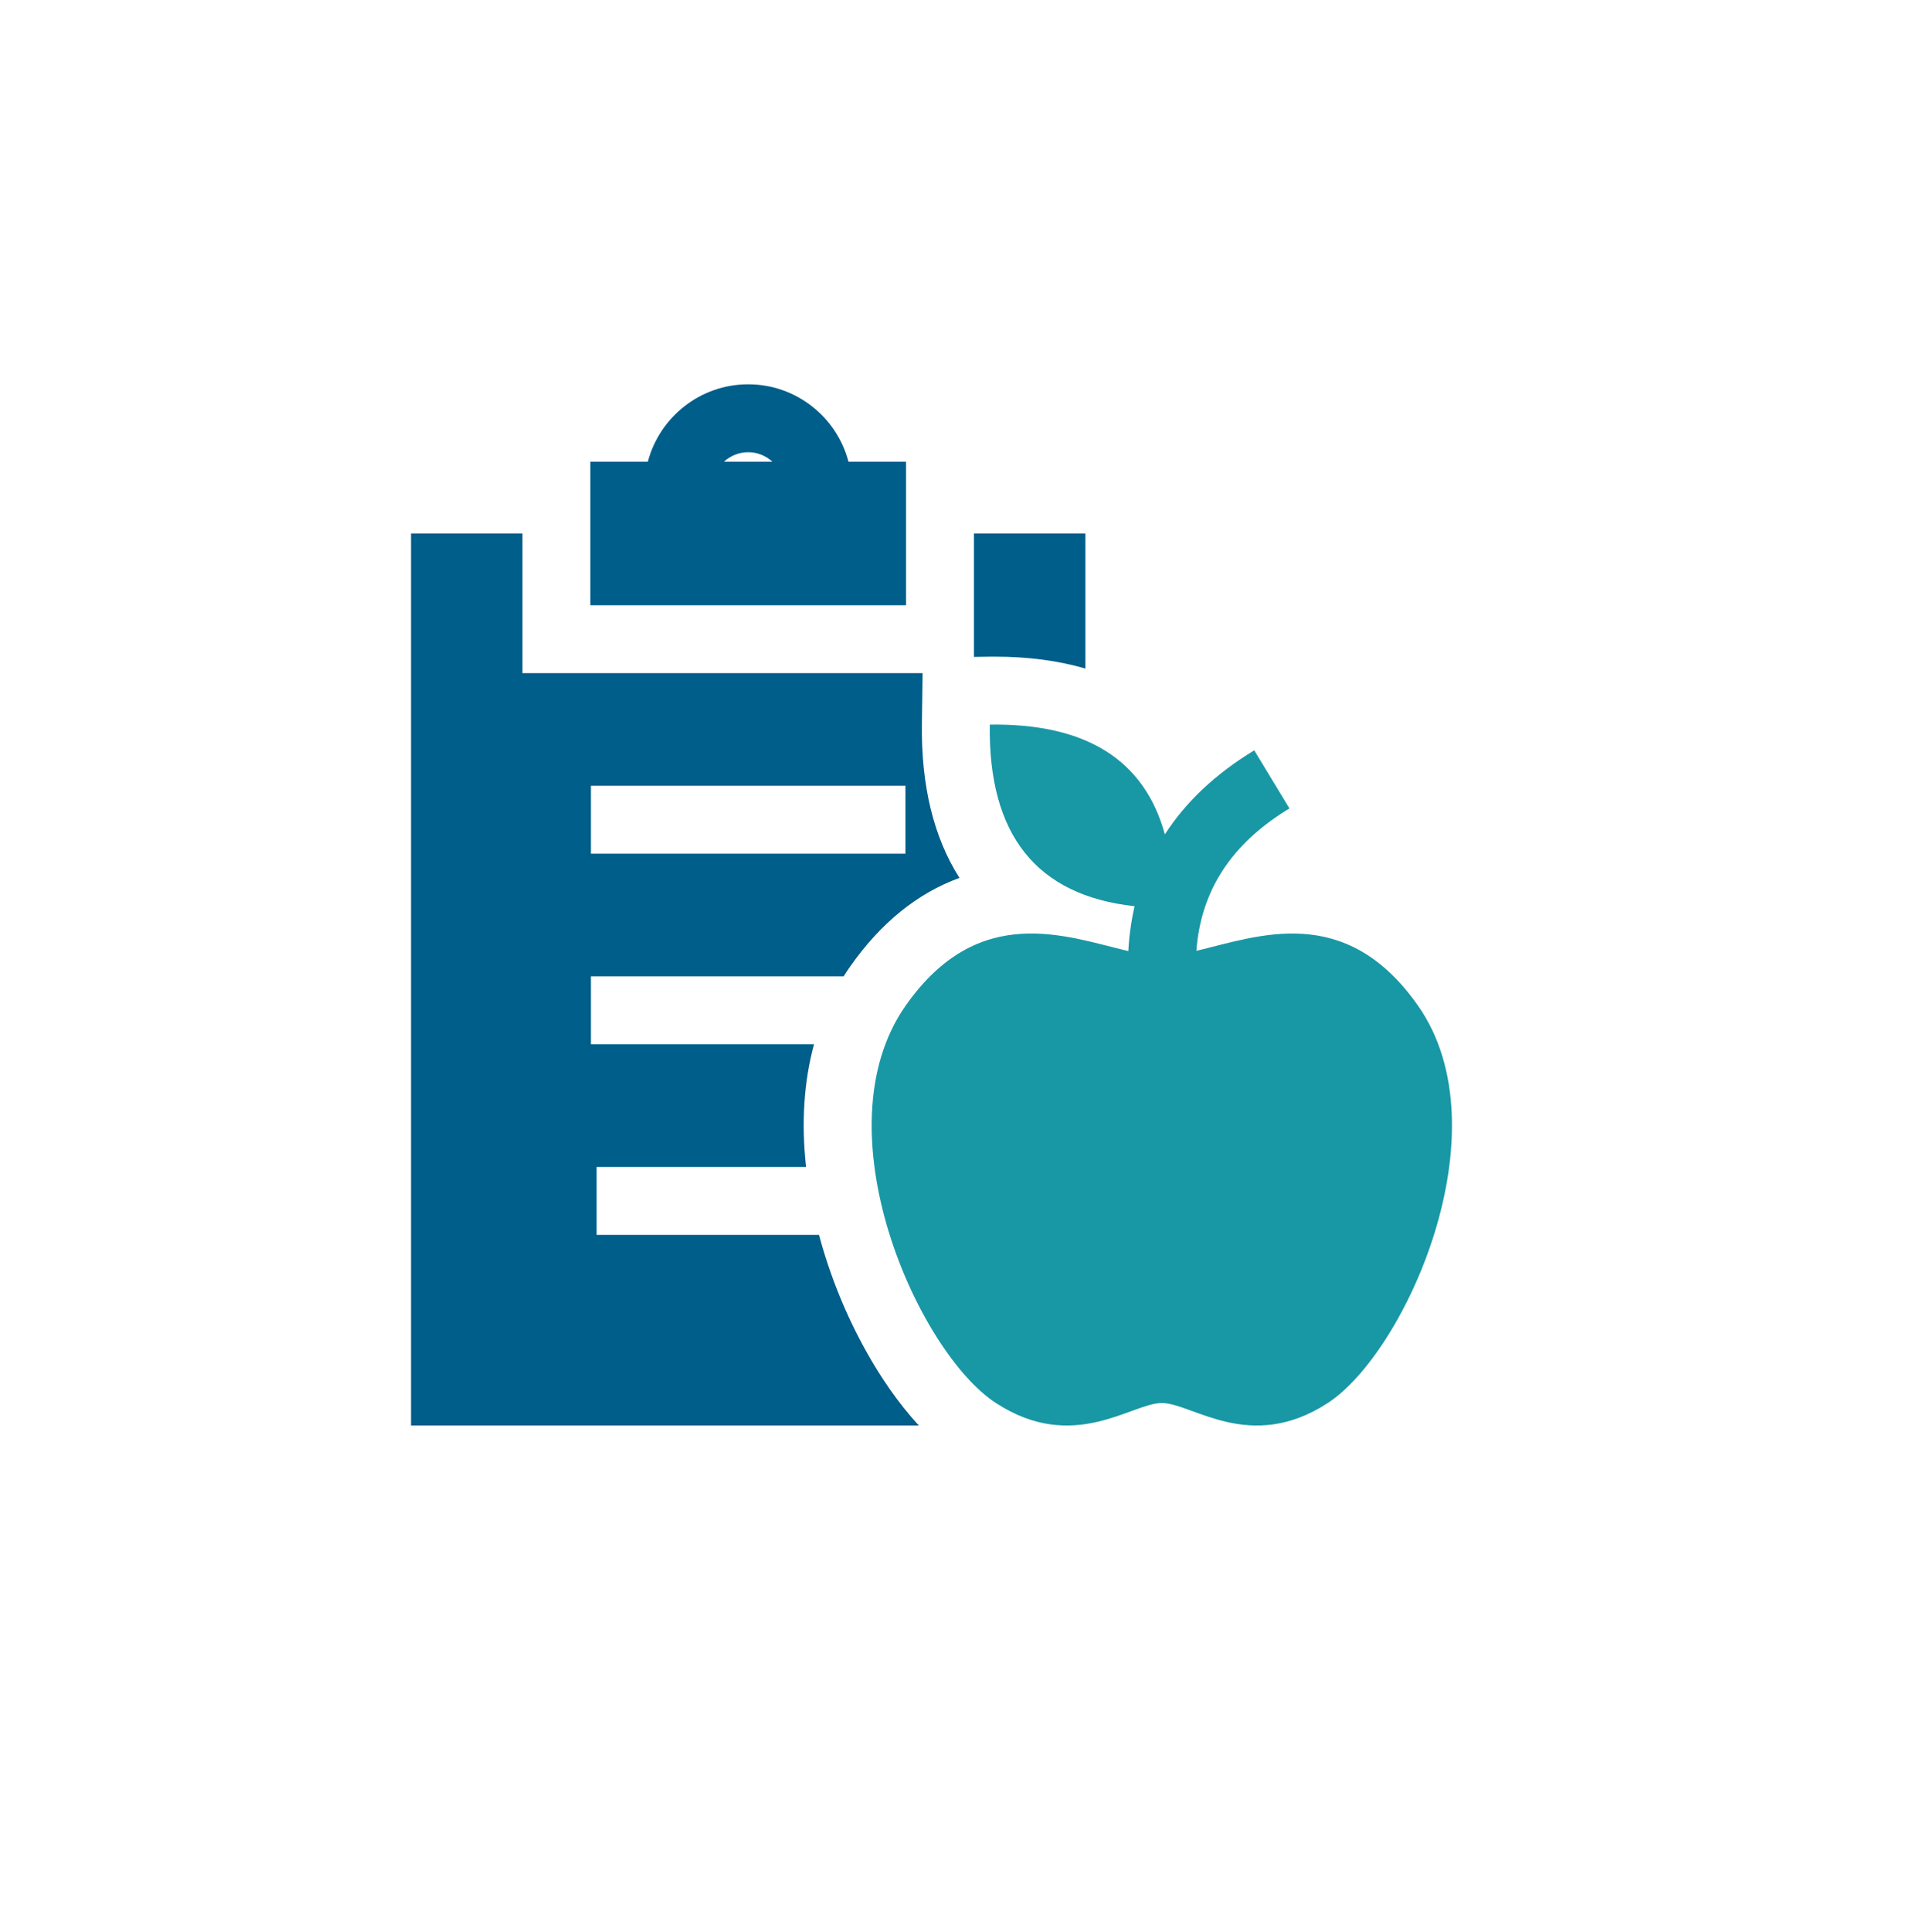 <svg xmlns="http://www.w3.org/2000/svg" viewBox="0 0 1080 1081" width="1080" height="1081"><style> .s0 { fill: #1897a5 } .s1 { fill: #005e8a } </style><path class="s0" d="m793.42 562.51c-40.67-57.85-89.4-38.75-123.95-30.55 2.54-33.88 19.63-60.02 52.08-79.69l-19.69-32.48c-21.6 13.09-38.29 28.8-50.02 47.01q-17.15-62.54-97.98-61.42-1.27 92.61 81.05 101.61-2.81 12.06-3.52 25.11c-34.57-8.13-83.64-27.77-124.53 30.41-49.04 69.77 6.91 194.09 50.42 222.41 43.51 28.32 75.9 0 92.86 0 16.96 0 49.35 28.32 92.86 0 43.51-28.32 99.46-152.64 50.42-222.41z"></path><path class="s1" d="m474.81 258.3c-6.54-24.89-29.22-43.3-56.14-43.3-26.91 0-49.59 18.41-56.14 43.3h-32.19v80.3h176.67v-80.3zm-69.68 0c3.58-3.29 8.32-5.31 13.55-5.31 5.22 0 9.97 2.02 13.54 5.31z"></path><path class="s1" d="m458.31 690.86h-124.45v-37.99h117.21c-2.73-24.75-1.21-47.83 4.46-68.65h-124.86v-37.99h141.42q1.77-2.82 3.69-5.56c17.15-24.41 37.62-40.96 61.13-49.53-14.45-22.69-21.51-51.65-21.03-86.29l0.39-28.26h-223.92v-78.14h-62.35v499.05h284.19c-12.17-13.11-21.91-28.08-28.79-40.26-11.75-20.81-20.96-43.45-27.09-66.38zm-127.64-251.27h176v37.99h-176z"></path><path class="s1" d="m545 298.45v69.06l8.34-0.12q1.69-0.02 3.37-0.02c18.56 0 35.48 2.24 50.63 6.65v-75.57z"></path></svg>